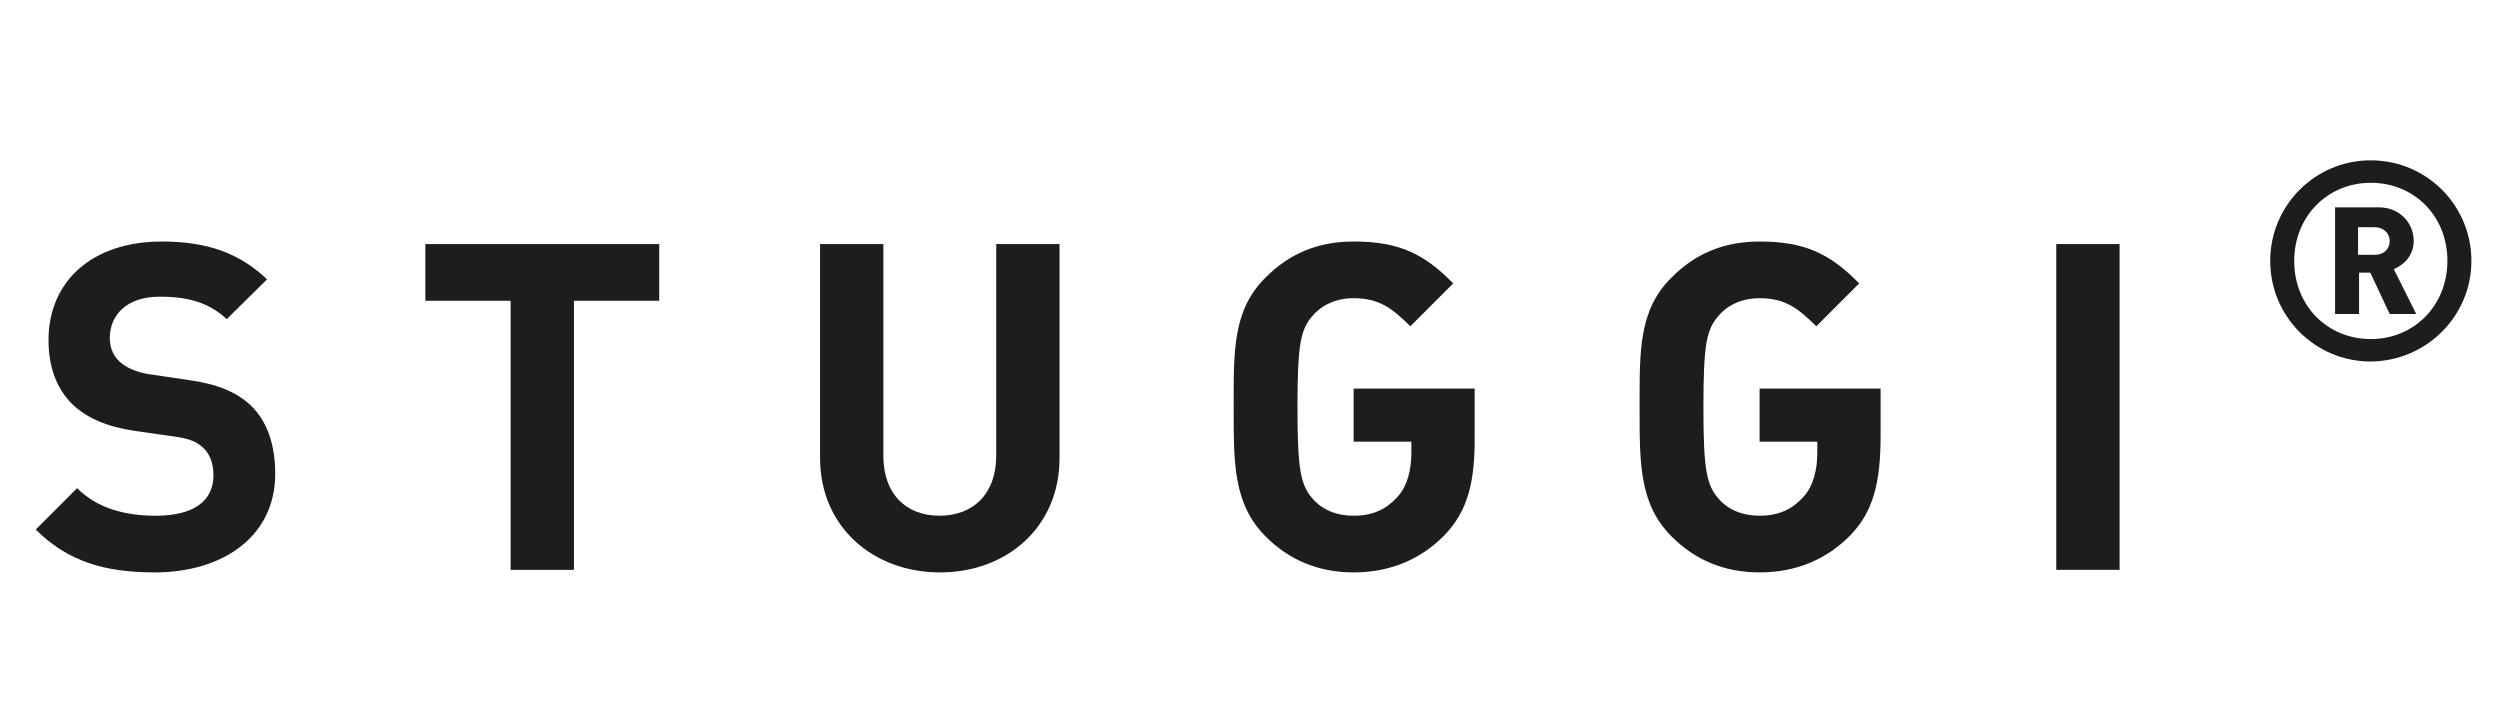 <?xml version="1.0" encoding="utf-8"?>
<!-- Generator: Adobe Illustrator 27.0.0, SVG Export Plug-In . SVG Version: 6.00 Build 0)  -->
<svg version="1.1" id="Ebene_1" xmlns="http://www.w3.org/2000/svg" xmlns:xlink="http://www.w3.org/1999/xlink" x="0px" y="0px"
	 viewBox="0 0 489.6 141.9" style="enable-background:new 0 0 489.6 141.9;" xml:space="preserve">
<style type="text/css">
	.st0{fill:#1D1D1B;}
</style>
<path class="st0" d="M468,47.2c0,1.5-1.1,2.7-2.9,2.7h-3.3v-5.4h3.3C466.8,44.5,468,45.7,468,47.2 M473.2,61.5l-4.4-8.8
	c2-0.8,3.9-2.7,3.9-5.5c0-3.5-2.7-6.6-6.9-6.6h-8.5v20.9h4.7v-8.1h2.2l3.8,8.1H473.2z M479.3,51.1c0,8.7-6.5,15.3-15,15.3
	c-8.5,0-15-6.5-15-15.3c0-8.7,6.5-15.3,15-15.3C472.8,35.8,479.3,42.3,479.3,51.1 M484,51.1c0-10.9-8.8-19.7-19.7-19.7
	c-10.9,0-19.7,8.8-19.7,19.7c0,10.9,8.8,19.7,19.7,19.7C475.2,70.7,484,61.9,484,51.1"/>
<path class="st0" d="M30.3,112.1c-9.7,0-17-2.1-23.3-8.4l8.1-8.1c4,4,9.5,5.4,15.4,5.4c7.3,0,11.3-2.8,11.3-7.9c0-2.2-0.6-4.1-2-5.4
	c-1.3-1.2-2.7-1.8-5.6-2.2l-7.7-1.1c-5.5-0.8-9.5-2.5-12.4-5.3c-3-3-4.6-7.2-4.6-12.5c0-11.4,8.4-19.3,22.2-19.3
	c8.8,0,15.1,2.2,20.6,7.4l-7.9,7.8c-4-3.8-8.9-4.4-13.1-4.4c-6.6,0-9.8,3.7-9.8,8.1c0,1.6,0.5,3.3,1.9,4.6c1.3,1.2,3.3,2.1,5.9,2.5
	l7.5,1.1c5.8,0.8,9.5,2.4,12.2,4.9c3.4,3.2,4.9,7.9,4.9,13.5C53.9,105.1,43.6,112.1,30.3,112.1"/>
<polygon class="st0" points="112.4,58.9 112.4,111.6 100,111.6 100,58.9 83.3,58.9 83.3,47.8 129.1,47.8 129.1,58.9 "/>
<path class="st0" d="M184.1,112.1c-13.1,0-23.5-8.9-23.5-22.4V47.8h12.4v41.5c0,7.3,4.3,11.7,11,11.7c6.7,0,11.1-4.4,11.1-11.7V47.8
	h12.4v41.9C207.5,103.3,197.1,112.1,184.1,112.1"/>
<path class="st0" d="M282.9,104.8c-4.6,4.7-10.6,7.3-17.8,7.3c-7,0-12.7-2.5-17.2-7c-6.4-6.4-6.3-14.4-6.3-25.4s-0.2-19,6.3-25.4
	c4.5-4.5,10-7,17.2-7c8.9,0,13.8,2.4,19.5,8.2l-8.4,8.4c-3.6-3.6-6.2-5.5-11.1-5.5c-3.4,0-6.2,1.3-8,3.4c-2.4,2.7-3,5.6-3,17.9
	s0.6,15.3,3,18c1.8,2.1,4.6,3.3,8,3.3c3.8,0,6.4-1.3,8.5-3.6c2.1-2.2,2.8-5.6,2.8-8.7v-2.2h-11.3V76.1h23.7v9.1
	C288.9,94.5,287.4,100.1,282.9,104.8"/>
<path class="st0" d="M362.4,104.8c-4.6,4.7-10.6,7.3-17.8,7.3c-7,0-12.7-2.5-17.2-7c-6.4-6.4-6.3-14.4-6.3-25.4s-0.2-19,6.3-25.4
	c4.5-4.5,10-7,17.2-7c8.9,0,13.8,2.4,19.5,8.2l-8.4,8.4c-3.6-3.6-6.2-5.5-11.1-5.5c-3.4,0-6.2,1.3-8,3.4c-2.4,2.7-3,5.6-3,17.9
	s0.6,15.3,3,18c1.8,2.1,4.6,3.3,8,3.3c3.8,0,6.4-1.3,8.5-3.6c2.1-2.2,2.8-5.6,2.8-8.7v-2.2h-11.3V76.1h23.7v9.1
	C368.3,94.5,366.9,100.1,362.4,104.8"/>
<rect x="402.7" y="47.8" class="st0" width="12.4" height="63.8"/>
</svg>
